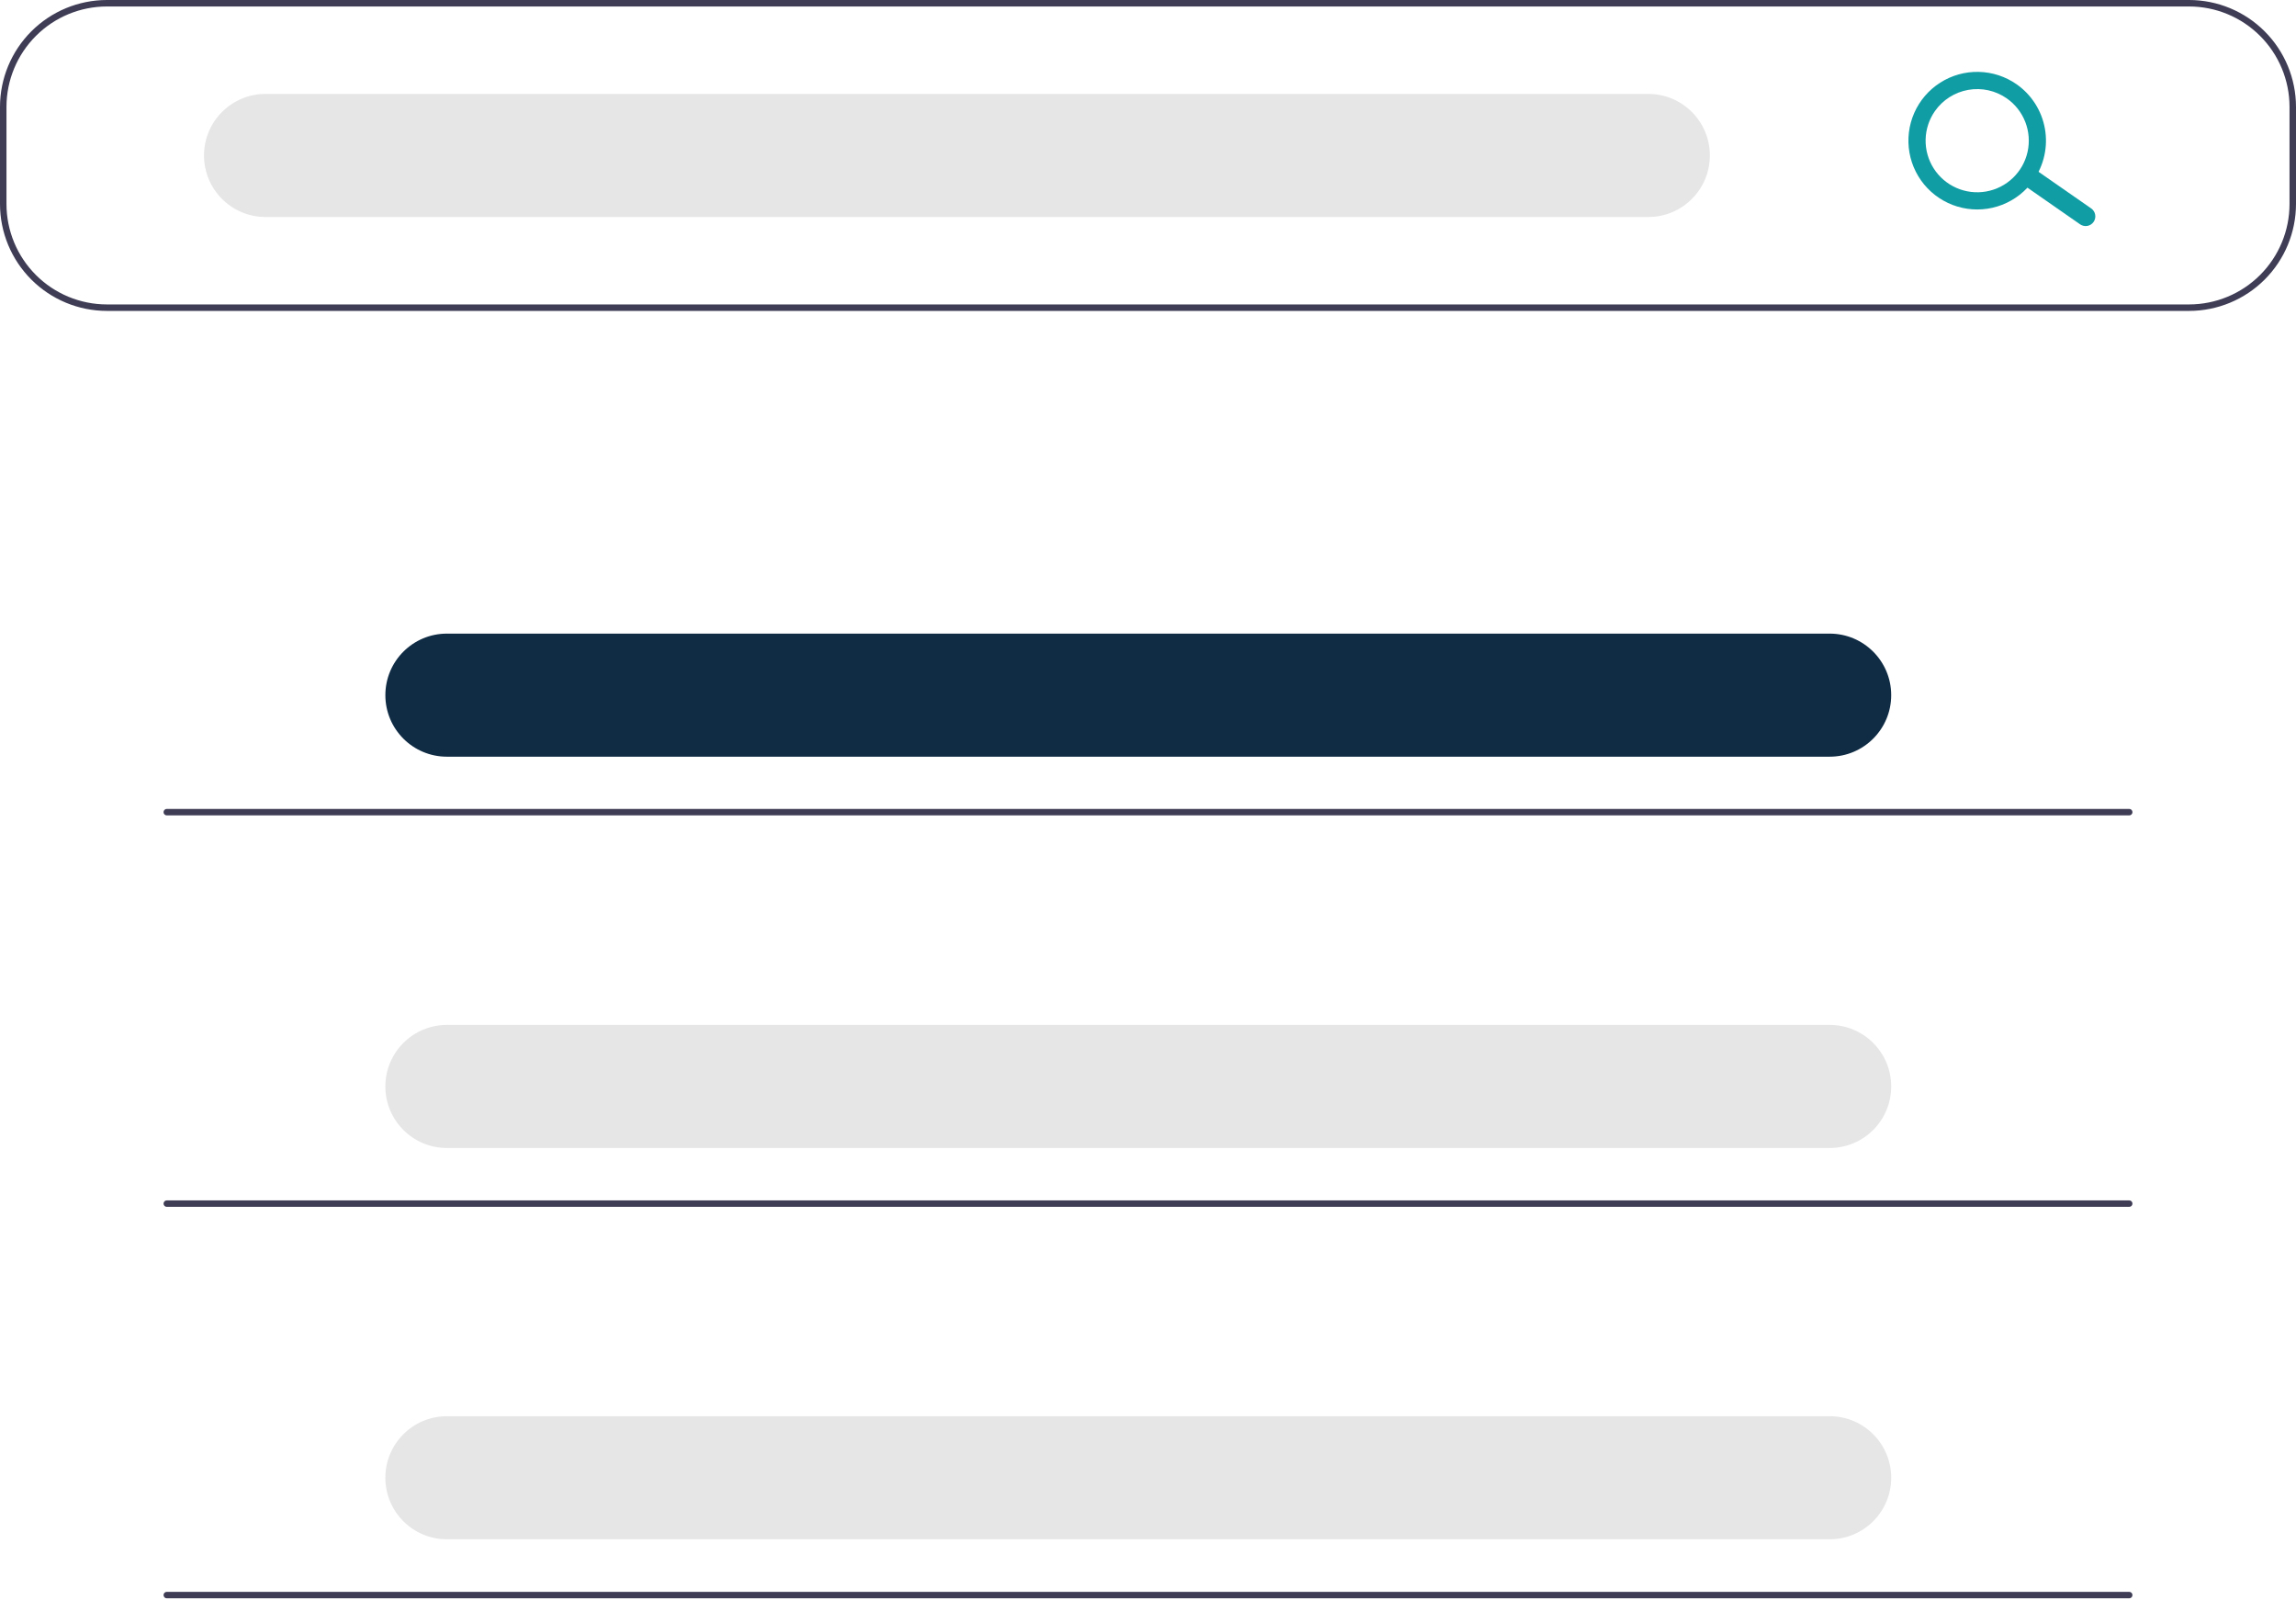 <svg width="643" height="448" viewBox="0 0 643 448" fill="none" xmlns="http://www.w3.org/2000/svg">
<g clip-path="url(#clip0_231_632)">
<path d="M613.072 87.064H29.928C21.993 87.055 14.386 83.898 8.776 78.288C3.165 72.677 0.009 65.07 0 57.135V29.928C0.009 21.993 3.165 14.386 8.776 8.776C14.386 3.165 21.993 0.009 29.928 0H613.072C621.007 0.009 628.614 3.165 634.224 8.776C639.835 14.386 642.991 21.993 643 29.928V57.135C642.991 65.07 639.835 72.677 634.224 78.288C628.614 83.898 621.007 87.055 613.072 87.064ZM29.928 1.814C22.474 1.822 15.328 4.787 10.058 10.058C4.787 15.328 1.822 22.474 1.814 29.928V57.135C1.822 64.589 4.787 71.735 10.058 77.006C15.328 82.276 22.474 85.241 29.928 85.25H613.072C620.526 85.241 627.672 82.276 632.942 77.006C638.213 71.735 641.178 64.589 641.186 57.135V29.928C641.178 22.474 638.213 15.328 632.942 10.058C627.672 4.787 620.526 1.822 613.072 1.814H29.928Z" fill="#3F3D56"/>
<path d="M461.618 26.3H74.367C64.85 26.3 57.136 34.015 57.136 43.532V43.532C57.136 53.048 64.85 60.763 74.367 60.763H461.618C471.134 60.763 478.849 53.048 478.849 43.532C478.849 34.015 471.134 26.3 461.618 26.3Z" fill="#E6E6E6"/>
<path d="M512.405 177.43H125.154C115.637 177.43 107.922 185.145 107.922 194.661V194.662C107.922 204.178 115.637 211.893 125.154 211.893H512.405C521.921 211.893 529.636 204.178 529.636 194.661C529.636 185.145 521.921 177.43 512.405 177.43Z" fill="#102C45"/>
<path d="M512.405 287.004H125.154C115.637 287.004 107.922 294.719 107.922 304.236V304.236C107.922 313.752 115.637 321.467 125.154 321.467H512.405C521.921 321.467 529.636 313.752 529.636 304.236C529.636 294.719 521.921 287.004 512.405 287.004Z" fill="#E6E6E6"/>
<path d="M512.405 396.578H125.154C115.637 396.578 107.922 404.293 107.922 413.81V413.81C107.922 423.326 115.637 431.041 125.154 431.041H512.405C521.921 431.041 529.636 423.326 529.636 413.81C529.636 404.293 521.921 396.578 512.405 396.578Z" fill="#E6E6E6"/>
<path d="M586.312 62.147C585.899 62.737 585.269 63.139 584.56 63.264C583.851 63.389 583.122 63.227 582.532 62.814L567.726 52.511C567.136 52.098 566.735 51.468 566.61 50.759C566.485 50.05 566.646 49.321 567.059 48.731C567.472 48.142 568.102 47.74 568.811 47.615C569.52 47.49 570.249 47.652 570.839 48.065L585.646 58.367C586.235 58.78 586.637 59.41 586.762 60.119C586.887 60.828 586.725 61.558 586.312 62.147Z" fill="#119DA4"/>
<path d="M569.502 50.442C567.317 53.563 564.255 55.967 560.703 57.348C557.152 58.729 553.27 59.026 549.55 58.201C545.83 57.377 542.438 55.467 539.802 52.715C537.167 49.962 535.408 46.49 534.746 42.737C534.084 38.984 534.55 35.12 536.085 31.632C537.619 28.144 540.154 25.189 543.368 23.142C546.581 21.094 550.33 20.046 554.14 20.129C557.95 20.212 561.649 21.423 564.771 23.609C568.952 26.543 571.798 31.016 572.685 36.047C573.572 41.077 572.427 46.254 569.502 50.442ZM541.883 31.103C540.244 33.444 539.336 36.219 539.273 39.076C539.211 41.933 539.997 44.745 541.533 47.155C543.069 49.566 545.284 51.467 547.9 52.617C550.516 53.768 553.415 54.118 556.229 53.622C559.044 53.125 561.648 51.806 563.712 49.829C565.777 47.853 567.209 45.309 567.827 42.519C568.446 39.728 568.223 36.817 567.187 34.154C566.151 31.49 564.349 29.194 562.008 27.554C558.867 25.36 554.985 24.502 551.212 25.167C547.439 25.833 544.084 27.967 541.883 31.103Z" fill="#119DA4"/>
<path d="M596.294 228.332H46.706C46.465 228.332 46.235 228.237 46.065 228.067C45.895 227.897 45.799 227.666 45.799 227.425C45.799 227.185 45.895 226.954 46.065 226.784C46.235 226.614 46.465 226.518 46.706 226.518H596.294C596.535 226.518 596.765 226.614 596.935 226.784C597.106 226.954 597.201 227.185 597.201 227.425C597.201 227.666 597.106 227.897 596.935 228.067C596.765 228.237 596.535 228.332 596.294 228.332Z" fill="#3F3D56"/>
<path d="M596.294 337.951H46.706C46.465 337.951 46.235 337.856 46.065 337.686C45.895 337.516 45.799 337.285 45.799 337.045C45.799 336.804 45.895 336.573 46.065 336.403C46.235 336.233 46.465 336.138 46.706 336.138H596.294C596.535 336.138 596.765 336.233 596.935 336.403C597.106 336.573 597.201 336.804 597.201 337.045C597.201 337.285 597.106 337.516 596.935 337.686C596.765 337.856 596.535 337.951 596.294 337.951Z" fill="#3F3D56"/>
<path d="M596.294 447.57H46.706C46.465 447.57 46.235 447.475 46.065 447.305C45.895 447.135 45.799 446.904 45.799 446.663C45.799 446.423 45.895 446.192 46.065 446.022C46.235 445.852 46.465 445.756 46.706 445.756H596.294C596.535 445.756 596.765 445.852 596.935 446.022C597.106 446.192 597.201 446.423 597.201 446.663C597.201 446.904 597.106 447.135 596.935 447.305C596.765 447.475 596.535 447.57 596.294 447.57Z" fill="#3F3D56"/>
</g>
<defs>
<clipPath id="clip0_231_632">
<rect width="643" height="447.57" fill="white"/>
</clipPath>
</defs>
</svg>

